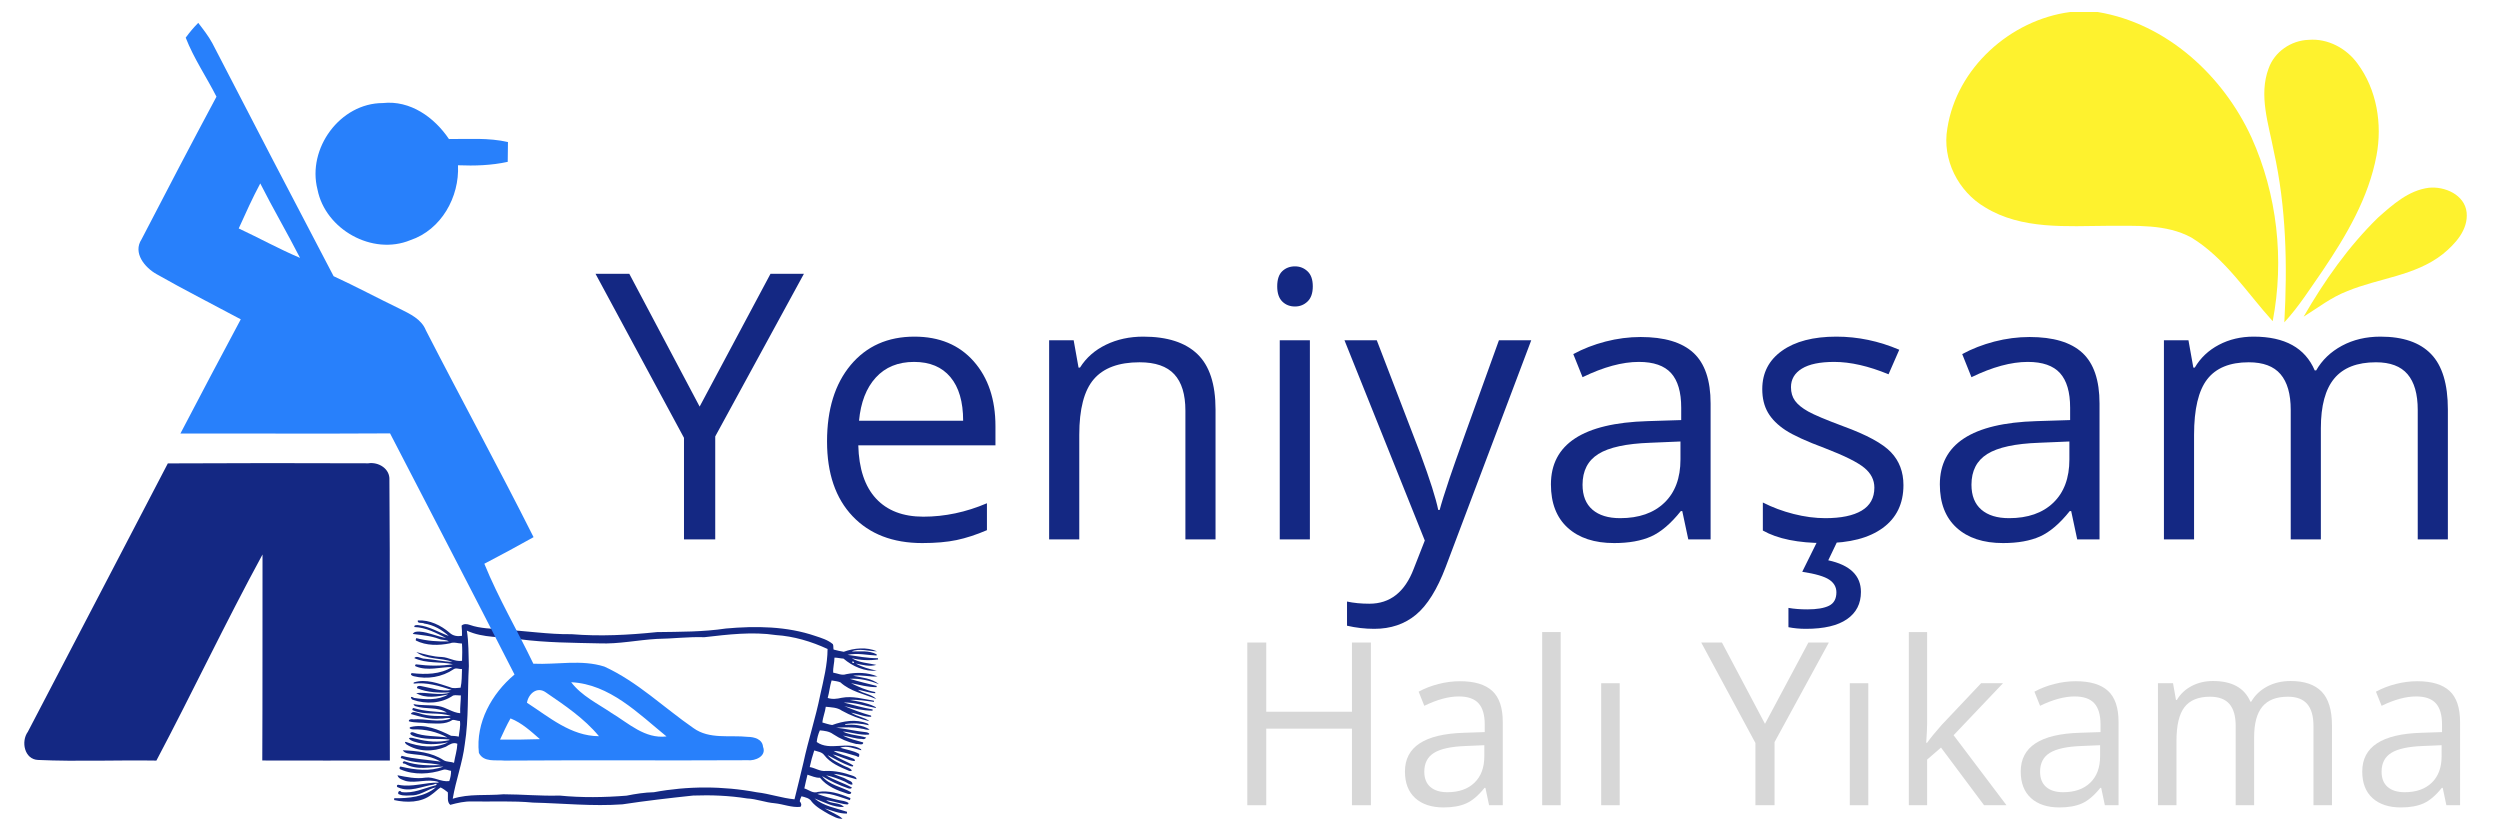 <svg xmlns="http://www.w3.org/2000/svg" xmlns:xlink="http://www.w3.org/1999/xlink" width="985" zoomAndPan="magnify" viewBox="0 0 738.75 243" height="324" preserveAspectRatio="xMidYMid meet" version="1.0"><defs><g/><clipPath id="3556cf5905"><path d="M 116.438 183.145 L 259.637 183.145 L 259.637 242 L 116.438 242 Z M 116.438 183.145 " clip-rule="nonzero"/></clipPath><clipPath id="0e58a555c0"><path d="M 40.57 6.223 L 226 6.223 L 226 224.898 L 40.57 224.898 Z M 40.57 6.223 " clip-rule="nonzero"/></clipPath><clipPath id="2b408ed55f"><path d="M 150.859 212.281 C 149.699 214.301 148.75 216.449 147.762 218.559 C 151.699 218.586 155.629 218.559 159.547 218.418 C 156.879 216.09 154.207 213.609 150.859 212.289 M 155.707 207.652 C 162.277 211.898 168.715 217.52 176.992 217.547 C 172.641 212.281 166.863 208.41 161.285 204.594 C 158.695 202.742 156.148 205.023 155.719 207.652 M 168.785 201.594 C 171.871 205.652 176.582 207.883 180.699 210.68 C 185.77 213.738 190.547 218.379 196.953 217.617 C 188.637 210.84 180.148 202.152 168.785 201.594 M 70.535 67.5 C 76.594 70.336 82.484 73.586 88.66 76.207 C 84.871 68.797 80.664 61.629 76.906 54.203 C 74.594 58.543 72.566 63.02 70.547 67.5 M 54.871 11.137 C 55.992 9.59 57.23 8.117 58.582 6.758 C 60.07 8.699 61.602 10.637 62.758 12.789 C 74.625 35.781 86.57 58.711 98.578 81.613 C 105.184 84.652 111.594 88.094 118.141 91.25 C 121.141 92.762 124.52 94.27 125.848 97.609 C 136.336 118.043 147.352 138.203 157.668 158.727 C 152.84 161.418 148.02 164.055 143.121 166.586 C 147.262 176.75 152.859 186.25 157.605 196.125 C 164.574 196.457 171.824 194.816 178.59 196.977 C 188.367 201.445 196.164 209.109 204.93 215.16 C 209.629 218.547 215.629 217.168 220.996 217.746 C 222.875 217.758 225.285 218.418 225.473 220.668 C 226.586 223.477 223.145 224.887 220.957 224.645 C 196.984 224.777 173.031 224.586 149.07 224.754 C 146.492 224.496 142.941 225.355 141.512 222.484 C 140.523 213.539 145.32 204.941 152.039 199.324 C 139.922 175.504 127.527 151.82 115.262 128.066 C 94.609 128.199 73.965 128.066 53.312 128.109 C 59.199 116.82 65.148 105.574 71.148 94.359 C 62.848 89.91 54.434 85.652 46.246 80.996 C 42.797 79.066 39.207 74.738 41.805 70.758 C 49.105 56.652 56.473 42.566 63.969 28.57 C 61.012 22.742 57.262 17.266 54.883 11.148 " clip-rule="nonzero"/></clipPath><clipPath id="ac47494917"><path d="M 93.23 30.324 L 150.352 30.324 L 150.352 73 L 93.23 73 Z M 93.23 30.324 " clip-rule="nonzero"/></clipPath><clipPath id="78260b6deb"><path d="M 93.82 56.004 C 90.699 43.867 100.496 30.453 113.133 30.453 C 121.219 29.562 128.355 34.668 132.664 41.086 C 138.484 41.117 144.383 40.656 150.102 41.977 C 150.102 43.918 150.07 45.867 150.031 47.824 C 145.203 48.887 140.254 49.035 135.336 48.836 C 135.805 58.211 130.398 67.91 121.25 70.969 C 110.035 75.598 96.137 67.797 93.82 56.004 " clip-rule="nonzero"/></clipPath><clipPath id="6bb809ff2b"><path d="M 7 136.535 L 115.543 136.535 L 115.543 224.898 L 7 224.898 Z M 7 136.535 " clip-rule="nonzero"/></clipPath><clipPath id="d25df5bfca"><path d="M 49.605 136.934 C 69.348 136.824 89.09 136.836 108.824 136.906 C 111.844 136.434 115.273 138.504 115.07 141.832 C 115.312 169.465 115.043 197.094 115.203 224.734 C 102.637 224.766 90.07 224.746 77.504 224.727 C 77.605 204.434 77.535 184.141 77.574 163.855 C 66.656 183.918 56.883 204.562 46.215 224.754 C 34.559 224.566 22.883 225.086 11.246 224.566 C 7.199 224.406 6.148 219.098 8.227 216.25 C 21.984 189.797 35.859 163.387 49.594 136.934 " clip-rule="nonzero"/></clipPath><clipPath id="d4140d5fe2"><path d="M 575 3.324 L 673.414 3.324 L 673.414 95 L 575 95 Z M 575 3.324 " clip-rule="nonzero"/></clipPath><clipPath id="cd5f0e82fa"><path d="M 611.711 3.555 L 619.918 3.555 C 640.211 6.945 656.895 22.281 665.312 40.613 C 672.922 57.469 675.07 76.781 671.582 94.914 C 663.883 86.41 657.516 76.281 647.539 70.184 C 640.043 66.125 631.152 66.785 622.906 66.727 C 610.723 66.797 597.445 67.926 586.598 61.266 C 578.633 56.598 573.832 47.113 575.441 37.934 C 578.191 20.102 594.059 5.887 611.711 3.555 " clip-rule="nonzero"/></clipPath><clipPath id="9de90fcd01"><path d="M 669.047 11.668 L 703 11.668 L 703 95.484 L 669.047 95.484 Z M 669.047 11.668 " clip-rule="nonzero"/></clipPath><clipPath id="4077223890"><path d="M 670.383 20.211 C 672.102 15.293 677.047 11.934 682.207 11.773 C 687.836 11.305 693.344 14.254 696.613 18.742 C 702.359 26.449 704.02 36.656 702.25 45.992 C 699.922 58.438 693.363 69.562 686.367 79.941 C 682.727 85.141 679.348 90.578 675.02 95.246 C 675.961 78.34 675.59 61.258 671.902 44.672 C 670.391 36.684 667.383 28.207 670.383 20.199 " clip-rule="nonzero"/></clipPath><clipPath id="7b8b279bab"><path d="M 680.566 55.363 L 729 55.363 L 729 93.895 L 680.566 93.895 Z M 680.566 55.363 " clip-rule="nonzero"/></clipPath><clipPath id="302a76642b"><path d="M 702.691 64.324 C 707.02 60.477 711.727 56.25 717.695 55.488 C 722.402 54.988 728.332 57.539 728.891 62.785 C 729.402 67.934 725.492 72.133 721.785 75.141 C 713.645 81.531 702.891 82.18 693.602 86.039 C 688.914 87.828 684.945 90.957 680.727 93.574 C 686.816 83.02 693.941 72.871 702.691 64.324 " clip-rule="nonzero"/></clipPath></defs><g clip-path="url(#3556cf5905)"><path fill="#142883" d="M 123.469 183.336 C 126.973 183.156 130.289 184.766 132.891 187.004 C 133.879 187.93 135.215 188.113 136.523 187.883 C 136.555 186.871 136.484 185.871 136.402 184.871 C 137.027 184.25 138.047 184.375 138.816 184.656 C 141.945 185.777 145.285 185.703 148.547 186.082 C 155.34 186.363 162.09 187.504 168.898 187.402 C 177.312 188.102 185.789 187.645 194.168 186.785 C 200.961 186.688 207.781 186.738 214.516 185.723 C 223.34 184.934 232.496 185.031 240.957 187.938 C 242.75 188.535 244.645 189.086 246.105 190.34 C 246.352 190.824 246.172 191.426 246.332 191.949 C 247.32 192.172 248.312 192.465 249.324 192.602 C 252.426 191.48 256.09 191.133 259.164 192.465 C 256.77 192.453 253.77 191.477 251.684 192.516 C 254.129 192.523 256.793 192.156 259.051 193.352 C 259.047 193.441 259.043 193.613 259.043 193.703 C 256.188 193.594 253.305 192.875 250.465 193.512 C 253.441 193.93 256.402 194.52 259.422 194.5 C 259.438 194.594 259.465 194.777 259.48 194.871 C 256.871 195.234 254.242 195.113 251.684 194.5 C 253.895 195.84 256.543 195.93 258.961 196.477 C 256.918 197.086 254.887 196.457 252.887 196.078 C 254.805 197.145 256.965 197.738 259.102 198.18 C 255.523 198.504 251.941 196.918 249.258 194.621 C 248.359 194.578 247.484 194.324 246.586 194.328 C 246.582 195.82 246.105 197.273 246.211 198.77 C 247.484 198.961 248.746 199.691 250.059 199.215 C 253.129 198.613 256.375 198.676 259.293 199.887 C 257.117 200.086 254.461 199.324 252.09 199.68 C 254.68 200.234 257.641 200.438 259.738 202.188 C 257.027 201.09 253.848 200.395 251.125 200.598 C 253.742 201.387 256.398 202.031 259.051 202.691 C 259.047 202.781 259.035 202.961 259.031 203.055 C 256.465 203.074 253.965 202.379 251.469 201.871 C 253.742 203.004 256.102 204.031 258.613 204.496 C 258.621 204.582 258.645 204.758 258.656 204.844 C 256.883 204.793 255.227 204.086 253.488 203.832 C 255.117 205.051 257.574 205.062 258.934 206.566 C 255.336 205.078 251.289 204.324 248.332 201.625 C 247.512 201.297 246.605 201.223 245.738 201.074 C 245.203 202.754 245.07 204.547 244.586 206.246 C 245.934 206.699 247.359 206.512 248.715 206.199 C 251.922 205.586 255.086 206.555 258.23 207.059 C 258.242 207.145 258.266 207.316 258.277 207.402 C 255.887 207.113 253.504 206.676 251.086 206.828 C 253.547 207.25 256.055 207.645 258.336 208.723 C 258.508 208.855 258.891 208.926 258.844 209.215 C 255.68 208.633 252.582 207.512 249.324 207.598 C 252.141 208.328 254.984 209.137 257.867 209.645 C 257.859 209.734 257.844 209.914 257.836 210.008 C 254.996 210 252.219 209.348 249.488 208.637 C 252.051 209.75 254.715 210.691 257.402 211.465 C 257.414 211.555 257.438 211.723 257.445 211.812 C 255.383 211.871 253.492 210.945 251.516 210.578 C 253.156 211.734 255.426 211.906 256.949 213.129 C 254.09 212.473 251.305 211.426 248.746 209.992 C 247.383 209.016 245.617 209.031 244.016 208.848 C 243.832 210.434 243.145 211.91 243.016 213.5 C 243.969 213.754 244.926 214.109 245.914 214.246 C 249.18 213.039 252.926 212.422 256.258 213.777 C 256.512 213.844 256.629 214.102 256.762 214.309 C 254.461 213.773 252.074 213.582 249.738 213.988 L 249.734 214.18 C 252.191 214.047 254.82 214.176 256.953 215.547 C 256.18 215.891 255.344 215.332 254.562 215.316 C 252.113 214.773 249.574 214.945 247.09 215.012 C 250.074 215.395 253.027 216.066 256.031 216.383 C 256.391 216.414 257.371 216.898 256.582 217.094 C 254.039 217.258 251.57 216.383 249.059 216.168 C 251.148 217.254 253.707 217.223 255.957 217.953 C 255.664 218.391 255.242 218.52 254.684 218.348 C 252.777 218.344 250.977 217.629 249.109 217.363 C 250.965 218.363 253.062 218.793 255.074 219.383 C 255.215 220.402 253.531 219.758 253.012 219.848 C 250.586 219.312 248.246 218.309 246.172 216.934 C 245.055 216.105 243.609 215.938 242.266 215.824 C 241.785 216.914 241.461 218.074 241.34 219.262 C 245.242 222.074 250.488 218.812 254.445 221.402 C 254.461 221.48 254.5 221.629 254.516 221.707 C 252.492 221.25 250.328 220.18 248.266 220.953 C 250.133 221.566 252.172 221.773 253.891 222.793 C 253.898 223.266 254.074 224.09 253.027 223.398 C 250.82 222.824 248.664 221.941 246.344 221.898 C 247.988 222.934 250.121 223.285 251.93 224.082 C 252.359 224.16 253.137 224.848 252.285 224.875 C 250.152 224.59 248.23 223.398 246.129 222.941 C 247.969 224.285 250.191 224.949 252.105 226.168 C 252.203 226.707 251.551 226.426 251.254 226.383 C 248.906 225.543 246.734 224.285 244.531 223.137 C 245.773 224.586 247.57 225.332 249.215 226.215 C 250.055 226.68 251.188 226.832 251.738 227.699 C 251.461 227.852 251.141 227.922 250.848 227.777 C 248.191 226.648 245.363 225.492 243.547 223.133 C 242.879 222.203 241.633 222.09 240.609 221.758 C 240.078 223.363 239.621 225.004 239.273 226.664 C 240.906 226.93 242.352 228.023 244.051 227.812 C 246.793 227.719 249.527 228.348 252.094 229.277 C 252.504 229.465 253.16 229.703 253.086 230.281 C 250.863 229.68 248.672 228.863 246.359 228.672 C 247.52 229.359 248.949 229.559 250.129 230.266 C 250.723 230.668 252.086 230.863 251.875 231.848 C 251.02 231.957 250.367 231.281 249.637 230.961 C 247.855 230.188 246.023 229.48 244.113 229.098 C 246.484 230.586 249.262 231.34 251.715 232.695 C 251.641 233.18 250.988 233.062 250.648 232.949 C 247.953 232.016 245.344 230.824 242.91 229.336 C 245.012 232.02 248.676 232.5 251.516 234.098 C 251.609 234.73 250.852 234.703 250.441 234.551 C 247.438 233.594 244.32 232.379 242.309 229.828 C 241.004 229.895 239.828 229.285 238.613 228.922 C 238.316 230.277 237.93 231.609 237.68 232.977 C 239.016 233.379 240.25 234.574 241.715 234.012 C 244.922 233.488 248.125 234.508 251.051 235.73 C 251.484 235.793 251.254 236.211 251.094 236.445 C 247.992 235.496 244.816 233.965 241.512 234.598 C 243.543 235.359 245.652 235.941 247.777 236.406 C 248.777 236.633 249.887 236.648 250.738 237.293 C 250.766 238.004 249.855 237.586 249.387 237.602 C 247.629 237.254 245.906 236.703 244.133 236.445 C 245.637 237.645 248.129 237 249.375 238.461 C 246.305 238.629 243.461 237.02 240.684 235.926 C 243.355 238.215 247.039 238.789 250.301 239.883 C 250.297 240.016 250.285 240.277 250.281 240.41 C 248 240.469 245.852 239.531 243.715 238.875 C 245.434 239.953 247.414 240.594 248.98 241.922 C 247.508 242.086 246.238 241.184 244.961 240.609 C 243.16 239.566 241.25 238.547 239.891 236.945 C 239.289 235.852 237.953 235.598 236.84 235.301 C 236.625 235.773 236.395 236.262 236.324 236.781 C 236.723 237.258 237 237.887 236.52 238.426 C 233.922 238.691 231.477 237.613 228.926 237.359 C 226.164 237.145 223.559 236.07 220.789 235.945 C 215.508 235.105 210.156 234.887 204.816 235.086 C 197.844 235.828 190.875 236.629 183.941 237.68 C 175.129 238.316 166.324 237.375 157.52 237.168 C 151.543 236.602 145.535 236.93 139.543 236.836 C 137.324 236.75 135.164 237.262 133.051 237.832 C 131.977 236.93 132.504 235.305 132.316 234.102 C 131.641 233.582 130.961 233.066 130.199 232.688 C 129.25 233.297 128.484 234.156 127.547 234.785 C 124.469 237.223 120.113 237.242 116.465 236.418 C 116.473 236.277 116.492 236 116.5 235.863 C 120.723 235.949 125.496 235.484 128.805 232.652 C 126.492 233.176 124.57 234.809 122.156 235.023 C 120.77 235.027 119.297 235.301 117.98 234.742 C 117.262 234.711 117.824 233.066 118.668 234.055 C 122.113 234.543 125.219 232.953 128.449 232.137 C 129 232.156 129.625 231.137 128.047 231.863 C 124.645 232.344 121.035 234.238 117.66 232.68 C 117.055 232.574 117.23 231.723 117.832 231.926 C 121.797 232.695 125.613 231.195 129.559 231.262 L 129.602 231.086 C 126.41 230 123.137 231.527 119.941 230.797 C 119.031 230.441 117.723 230.184 117.457 229.086 C 120.184 229.621 122.914 230.23 125.727 229.789 C 128.168 229.438 130.305 231.152 132.758 230.809 C 133.105 229.84 133.305 228.812 133.289 227.781 C 132.523 227.711 131.746 227.188 130.969 227.473 C 126.941 228.805 122.336 229.078 118.383 227.375 C 117.832 227.297 118.078 226.277 118.609 226.57 C 122.664 227.504 127.07 228.047 131.039 226.52 C 127.266 226.613 123.094 227.738 119.652 225.68 C 118.422 225.688 119.25 224.656 119.75 225.023 C 123.117 226.207 126.723 226.219 130.246 226.086 C 126.504 225.176 122.398 225.734 118.832 224.109 C 118.102 224.086 118.574 223.613 118.688 223.336 C 122.469 224.328 126.406 224.477 130.266 225.07 C 127.832 223.672 125.051 223.102 122.281 222.891 C 121.191 222.691 119.68 222.809 119.023 221.707 C 123.102 221.875 127.547 222.285 131.074 224.637 C 132.004 225.207 133.164 225.008 134.16 225.426 C 134.461 223.539 135.078 221.695 135.148 219.777 C 133.891 219.227 132.766 220.051 131.73 220.668 C 128.016 222.238 123.48 222.191 120.062 219.934 C 119.887 219.746 119.418 219.344 119.871 219.215 C 123.812 220.676 128.629 221.316 132.438 219.355 C 129.102 220.043 125.562 220.223 122.289 219.125 C 121.742 218.906 121.105 218.695 120.82 218.141 C 121.531 217.746 122.328 218.246 123.043 218.332 C 126.199 219.172 129.551 219.449 132.758 218.715 L 132.805 218.539 C 129.664 218.176 126.445 218.637 123.355 217.836 C 122.621 217.648 121.789 217.504 121.273 216.895 C 121.113 216.391 121.809 216.258 122.156 216.426 C 125.352 217.766 128.852 217.402 132.203 217.938 C 129.121 216.238 125.609 215.422 122.09 215.535 C 121.656 215.586 120.504 215.211 121.312 214.84 C 125.477 213.82 129.633 215.602 133.297 217.426 C 134.055 217.473 134.812 217.492 135.559 217.684 C 135.707 216.148 136.141 214.594 135.91 213.051 C 135.176 213.074 134.414 212.637 133.691 212.754 C 131.586 214.18 128.875 213.762 126.469 213.734 C 124.605 213.449 122.656 213.652 120.832 213.156 C 120.621 212.516 121.781 212.43 122.09 212.566 C 125.785 212.273 129.582 213.66 133.184 212.348 C 132.562 211.871 131.07 212.453 130.156 212.344 C 127.164 212.676 124.238 211.809 121.406 210.992 C 121.836 210.035 122.922 210.535 123.699 210.719 C 126.766 211.785 130.07 211.598 133.266 211.594 C 129.73 210.289 125.609 211.445 122.102 209.922 C 121.59 209.844 121.961 208.992 122.375 209.277 C 125.512 210.207 128.797 210.285 132.031 210.562 C 129.262 208.805 125.785 209.68 122.789 208.684 C 122.461 208.621 122.324 208.309 122.164 208.059 C 124.605 208.555 127.117 208.234 129.566 208.641 C 131.82 208.996 133.684 210.582 135.988 210.754 C 135.898 208.996 136.184 207.25 136.184 205.5 C 135.426 205.527 134.633 205.32 133.902 205.523 C 130.473 207.918 125.824 208.145 121.949 206.773 C 121.488 206.59 120.895 205.383 122.371 206.238 C 125.707 206.762 129.449 206.965 132.43 205.23 C 129.367 205.84 125.773 206.516 122.98 204.805 C 126.27 204.406 129.934 205.746 133.039 204.613 C 129.75 204.75 126.344 204.672 123.262 203.375 C 122.98 202.625 124.102 202.602 124.535 202.754 C 127.434 203.27 130.539 204.461 133.438 203.867 C 129.832 202.688 126.047 201.562 122.219 202.004 C 122.23 201.922 122.254 201.75 122.266 201.664 C 125.852 200.504 129.535 201.965 132.941 203.051 C 133.93 203.566 135.047 203.258 136.102 203.215 C 136.504 201.426 136.449 199.539 136.527 197.711 C 135.734 197.789 134.789 197.242 134.059 197.754 C 130.684 200.074 126.234 200.82 122.281 199.828 C 121.848 199.75 121.031 199.32 121.676 198.906 C 125.734 199.34 130.074 199.336 133.641 197.09 C 130.098 197.109 126.375 198.34 122.949 196.949 C 122.449 196.855 122.676 196.188 123.129 196.336 C 126.664 196.797 130.414 196.84 133.84 196.27 C 130.07 195.445 125.961 196.148 122.406 194.461 C 123.121 193.57 124.535 194.699 125.457 194.645 C 128.207 194.855 130.945 195.516 133.688 195.574 C 130.258 194.289 126.02 195.012 123.035 192.68 C 125.5 193.34 127.965 194.07 130.543 194.141 C 132.605 194.238 134.418 195.59 136.535 195.27 C 136.602 193.566 136.625 191.859 136.512 190.164 C 135.34 190.16 134.141 189.621 133.004 190.098 C 129.66 190.781 125.965 190.852 122.863 189.262 C 122.824 189.012 122.895 188.77 123.016 188.559 C 126.145 189.41 129.402 189.617 132.633 189.539 C 131.863 188.973 130.641 189.203 129.723 188.801 C 127.23 187.844 124.574 187.688 121.977 187.336 C 122.375 186.598 123.266 186.617 124 186.637 C 126.695 186.836 129.156 188.082 131.805 188.516 C 128.891 187.027 125.836 185.418 122.484 185.289 C 122.125 184.648 123.422 184.68 123.645 184.742 C 126.855 185.047 129.621 186.867 132.602 187.918 C 130.57 186.074 128.07 184.645 125.328 184.25 C 124.836 183.875 123.18 184.383 123.469 183.336 M 137.957 186.348 C 138.516 189.812 138.426 193.352 138.547 196.852 C 138.109 204.535 138.555 212.301 137.344 219.922 C 136.684 225.398 134.684 230.602 133.781 236.031 C 138.621 234.473 143.77 235.172 148.75 234.707 C 154.285 234.723 159.809 235.258 165.348 235.09 C 171.93 235.746 178.566 235.641 185.152 235.117 C 187.809 234.582 190.504 234.164 193.219 234.102 C 203.25 232.234 213.621 232.242 223.648 234.121 C 227.402 234.547 231 235.836 234.773 236.199 C 235.641 232.574 236.598 228.969 237.418 225.328 C 238.855 218.641 241.02 212.133 242.367 205.422 C 243.367 200.922 244.523 196.414 244.547 191.773 C 239.766 189.566 234.578 188.004 229.305 187.664 C 222.273 186.609 215.145 187.496 208.129 188.293 C 203.43 188.133 198.766 188.738 194.07 188.801 C 188.41 189.121 182.812 190.352 177.125 190.117 C 169.238 189.941 161.328 189.918 153.496 188.887 C 148.32 188.082 142.801 188.625 137.957 186.348 M 251.812 195.543 C 251.66 195.863 252.371 196.094 252.406 195.73 C 252.32 195.52 252 195.379 251.812 195.543 Z M 251.812 195.543 " fill-opacity="1" fill-rule="nonzero"/></g><g clip-path="url(#0e58a555c0)"><g clip-path="url(#2b408ed55f)"><path fill="#2880fb" d="M 2.191 1.762 L 230.684 1.762 L 230.684 230.254 L 2.191 230.254 Z M 2.191 1.762 " fill-opacity="1" fill-rule="nonzero"/></g></g><g clip-path="url(#ac47494917)"><g clip-path="url(#78260b6deb)"><path fill="#2880fb" d="M 2.191 1.762 L 230.684 1.762 L 230.684 230.254 L 2.191 230.254 Z M 2.191 1.762 " fill-opacity="1" fill-rule="nonzero"/></g></g><g clip-path="url(#6bb809ff2b)"><g clip-path="url(#d25df5bfca)"><path fill="#142883" d="M 2.191 1.762 L 230.684 1.762 L 230.684 230.254 L 2.191 230.254 Z M 2.191 1.762 " fill-opacity="1" fill-rule="nonzero"/></g></g><g clip-path="url(#d4140d5fe2)"><g clip-path="url(#cd5f0e82fa)"><path fill="#fef22e" d="M 570.137 -1.441 L 733.793 -1.441 L 733.793 100.25 L 570.137 100.25 Z M 570.137 -1.441 " fill-opacity="1" fill-rule="nonzero"/></g></g><g clip-path="url(#9de90fcd01)"><g clip-path="url(#4077223890)"><path fill="#fef22e" d="M 570.137 -1.441 L 733.793 -1.441 L 733.793 100.25 L 570.137 100.25 Z M 570.137 -1.441 " fill-opacity="1" fill-rule="nonzero"/></g></g><g clip-path="url(#7b8b279bab)"><g clip-path="url(#302a76642b)"><path fill="#fef22e" d="M 570.137 -1.441 L 733.793 -1.441 L 733.793 100.25 L 570.137 100.25 Z M 570.137 -1.441 " fill-opacity="1" fill-rule="nonzero"/></g></g><g fill="#142883" fill-opacity="1"><g transform="translate(175.977, 159.398)"><g><path d="M 30.766 -39.25 L 51.703 -78.484 L 61.578 -78.484 L 35.375 -30.438 L 35.375 0 L 26.141 0 L 26.141 -30.016 L 0 -78.484 L 9.984 -78.484 Z M 30.766 -39.25 "/></g></g></g><g fill="#142883" fill-opacity="1"><g transform="translate(238.218, 159.398)"><g><path d="M 34.312 1.078 C 25.613 1.078 18.75 -1.566 13.719 -6.859 C 8.688 -12.16 6.172 -19.52 6.172 -28.938 C 6.172 -38.426 8.504 -45.961 13.172 -51.547 C 17.848 -57.129 24.125 -59.922 32 -59.922 C 39.375 -59.922 45.207 -57.492 49.5 -52.641 C 53.789 -47.785 55.938 -41.391 55.938 -33.453 L 55.938 -27.812 L 15.406 -27.812 C 15.582 -20.906 17.328 -15.66 20.641 -12.078 C 23.953 -8.504 28.613 -6.719 34.625 -6.719 C 40.957 -6.719 47.223 -8.039 53.422 -10.688 L 53.422 -2.734 C 50.266 -1.379 47.281 -0.406 44.469 0.188 C 41.664 0.781 38.281 1.078 34.312 1.078 Z M 31.891 -52.453 C 27.16 -52.453 23.391 -50.91 20.578 -47.828 C 17.773 -44.754 16.125 -40.5 15.625 -35.062 L 46.391 -35.062 C 46.391 -40.676 45.133 -44.977 42.625 -47.969 C 40.125 -50.957 36.547 -52.453 31.891 -52.453 Z M 31.891 -52.453 "/></g></g></g><g fill="#142883" fill-opacity="1"><g transform="translate(300.566, 159.398)"><g><path d="M 49.719 0 L 49.719 -38.062 C 49.719 -42.863 48.625 -46.441 46.438 -48.797 C 44.258 -51.16 40.844 -52.344 36.188 -52.344 C 30.031 -52.344 25.52 -50.676 22.656 -47.344 C 19.789 -44.02 18.359 -38.531 18.359 -30.875 L 18.359 0 L 9.453 0 L 9.453 -58.844 L 16.703 -58.844 L 18.141 -50.781 L 18.578 -50.781 C 20.398 -53.688 22.957 -55.938 26.25 -57.531 C 29.539 -59.125 33.211 -59.922 37.266 -59.922 C 44.348 -59.922 49.676 -58.207 53.25 -54.781 C 56.832 -51.363 58.625 -45.898 58.625 -38.391 L 58.625 0 Z M 49.719 0 "/></g></g></g><g fill="#142883" fill-opacity="1"><g transform="translate(368.713, 159.398)"><g><path d="M 18.359 0 L 9.453 0 L 9.453 -58.844 L 18.359 -58.844 Z M 8.703 -74.781 C 8.703 -76.82 9.203 -78.316 10.203 -79.266 C 11.203 -80.211 12.453 -80.688 13.953 -80.688 C 15.391 -80.688 16.625 -80.203 17.656 -79.234 C 18.695 -78.273 19.219 -76.789 19.219 -74.781 C 19.219 -72.781 18.695 -71.285 17.656 -70.297 C 16.625 -69.316 15.391 -68.828 13.953 -68.828 C 12.453 -68.828 11.203 -69.316 10.203 -70.297 C 9.203 -71.285 8.703 -72.781 8.703 -74.781 Z M 8.703 -74.781 "/></g></g></g><g fill="#142883" fill-opacity="1"><g transform="translate(397.184, 159.398)"><g><path d="M 0.109 -58.844 L 9.656 -58.844 L 22.547 -25.281 C 25.379 -17.625 27.133 -12.098 27.812 -8.703 L 28.234 -8.703 C 28.703 -10.523 29.676 -13.645 31.156 -18.062 C 32.645 -22.488 37.508 -36.082 45.75 -58.844 L 55.297 -58.844 L 30.016 8.156 C 27.504 14.781 24.578 19.477 21.234 22.25 C 17.891 25.031 13.781 26.422 8.906 26.422 C 6.188 26.422 3.504 26.113 0.859 25.5 L 0.859 18.359 C 2.828 18.785 5.031 19 7.469 19 C 13.582 19 17.945 15.566 20.562 8.703 L 23.844 0.328 Z M 0.109 -58.844 "/></g></g></g><g fill="#142883" fill-opacity="1"><g transform="translate(453.25, 159.398)"><g><path d="M 45.641 0 L 43.859 -8.375 L 43.438 -8.375 C 40.5 -4.688 37.57 -2.188 34.656 -0.875 C 31.738 0.426 28.098 1.078 23.734 1.078 C 17.898 1.078 13.328 -0.426 10.016 -3.438 C 6.703 -6.445 5.047 -10.723 5.047 -16.266 C 5.047 -28.148 14.551 -34.379 33.562 -34.953 L 43.547 -35.266 L 43.547 -38.922 C 43.547 -43.535 42.551 -46.941 40.562 -49.141 C 38.57 -51.348 35.395 -52.453 31.031 -52.453 C 26.125 -52.453 20.578 -50.945 14.391 -47.938 L 11.656 -54.766 C 14.551 -56.336 17.723 -57.57 21.172 -58.469 C 24.629 -59.363 28.094 -59.812 31.562 -59.812 C 38.582 -59.812 43.781 -58.254 47.156 -55.141 C 50.539 -52.023 52.234 -47.031 52.234 -40.156 L 52.234 0 Z M 25.5 -6.281 C 31.051 -6.281 35.41 -7.801 38.578 -10.844 C 41.742 -13.883 43.328 -18.145 43.328 -23.625 L 43.328 -28.938 L 34.406 -28.562 C 27.32 -28.312 22.211 -27.207 19.078 -25.25 C 15.953 -23.301 14.391 -20.27 14.391 -16.156 C 14.391 -12.938 15.363 -10.484 17.312 -8.797 C 19.258 -7.117 21.988 -6.281 25.5 -6.281 Z M 25.5 -6.281 "/></g></g></g><g fill="#142883" fill-opacity="1"><g transform="translate(515.062, 159.398)"><g><path d="M 47.406 -16.047 C 47.406 -10.578 45.363 -6.352 41.281 -3.375 C 37.207 -0.406 31.484 1.078 24.109 1.078 C 16.305 1.078 10.223 -0.156 5.859 -2.625 L 5.859 -10.906 C 8.68 -9.469 11.711 -8.336 14.953 -7.516 C 18.191 -6.691 21.316 -6.281 24.328 -6.281 C 28.973 -6.281 32.547 -7.02 35.047 -8.5 C 37.555 -9.988 38.812 -12.254 38.812 -15.297 C 38.812 -17.586 37.816 -19.547 35.828 -21.172 C 33.848 -22.805 29.977 -24.734 24.219 -26.953 C 18.738 -28.992 14.844 -30.773 12.531 -32.297 C 10.227 -33.816 8.508 -35.539 7.375 -37.469 C 6.25 -39.406 5.688 -41.719 5.688 -44.406 C 5.688 -49.195 7.633 -52.977 11.531 -55.75 C 15.438 -58.531 20.789 -59.922 27.594 -59.922 C 33.926 -59.922 40.117 -58.629 46.172 -56.047 L 43 -48.797 C 37.094 -51.234 31.742 -52.453 26.953 -52.453 C 22.723 -52.453 19.535 -51.789 17.391 -50.469 C 15.242 -49.145 14.172 -47.316 14.172 -44.984 C 14.172 -43.41 14.57 -42.066 15.375 -40.953 C 16.188 -39.848 17.484 -38.797 19.266 -37.797 C 21.055 -36.797 24.492 -35.348 29.578 -33.453 C 36.555 -30.91 41.27 -28.348 43.719 -25.766 C 46.176 -23.191 47.406 -19.953 47.406 -16.047 Z M 34.844 15.516 C 34.844 18.984 33.473 21.664 30.734 23.562 C 27.992 25.469 23.941 26.422 18.578 26.422 C 16.754 26.422 15.035 26.258 13.422 25.938 L 13.422 20.234 C 15.035 20.523 16.895 20.672 19 20.672 C 21.832 20.672 23.973 20.312 25.422 19.594 C 26.867 18.875 27.594 17.551 27.594 15.625 C 27.594 14.082 26.883 12.836 25.469 11.891 C 24.062 10.941 21.406 10.164 17.5 9.562 L 22.234 0 L 28.141 0 L 25.188 6.172 C 31.625 7.566 34.844 10.68 34.844 15.516 Z M 34.844 15.516 "/></g></g></g><g fill="#142883" fill-opacity="1"><g transform="translate(568.176, 159.398)"><g><path d="M 45.641 0 L 43.859 -8.375 L 43.438 -8.375 C 40.5 -4.688 37.57 -2.188 34.656 -0.875 C 31.738 0.426 28.098 1.078 23.734 1.078 C 17.898 1.078 13.328 -0.426 10.016 -3.438 C 6.703 -6.445 5.047 -10.723 5.047 -16.266 C 5.047 -28.148 14.551 -34.379 33.562 -34.953 L 43.547 -35.266 L 43.547 -38.922 C 43.547 -43.535 42.551 -46.941 40.562 -49.141 C 38.57 -51.348 35.395 -52.453 31.031 -52.453 C 26.125 -52.453 20.578 -50.945 14.391 -47.938 L 11.656 -54.766 C 14.551 -56.336 17.723 -57.57 21.172 -58.469 C 24.629 -59.363 28.094 -59.812 31.562 -59.812 C 38.582 -59.812 43.781 -58.254 47.156 -55.141 C 50.539 -52.023 52.234 -47.031 52.234 -40.156 L 52.234 0 Z M 25.5 -6.281 C 31.051 -6.281 35.41 -7.801 38.578 -10.844 C 41.742 -13.883 43.328 -18.145 43.328 -23.625 L 43.328 -28.938 L 34.406 -28.562 C 27.32 -28.312 22.211 -27.207 19.078 -25.25 C 15.953 -23.301 14.391 -20.27 14.391 -16.156 C 14.391 -12.938 15.363 -10.484 17.312 -8.797 C 19.258 -7.117 21.988 -6.281 25.5 -6.281 Z M 25.5 -6.281 "/></g></g></g><g fill="#142883" fill-opacity="1"><g transform="translate(629.987, 159.398)"><g><path d="M 84.453 0 L 84.453 -38.281 C 84.453 -42.969 83.445 -46.484 81.438 -48.828 C 79.438 -51.172 76.328 -52.344 72.109 -52.344 C 66.555 -52.344 62.453 -50.75 59.797 -47.562 C 57.148 -44.383 55.828 -39.484 55.828 -32.859 L 55.828 0 L 46.922 0 L 46.922 -38.281 C 46.922 -42.969 45.914 -46.484 43.906 -48.828 C 41.906 -51.172 38.773 -52.344 34.516 -52.344 C 28.93 -52.344 24.844 -50.672 22.25 -47.328 C 19.656 -43.984 18.359 -38.5 18.359 -30.875 L 18.359 0 L 9.453 0 L 9.453 -58.844 L 16.703 -58.844 L 18.141 -50.781 L 18.578 -50.781 C 20.254 -53.645 22.625 -55.883 25.688 -57.5 C 28.75 -59.113 32.176 -59.922 35.969 -59.922 C 45.164 -59.922 51.18 -56.594 54.016 -49.938 L 54.438 -49.938 C 56.195 -53.008 58.738 -55.441 62.062 -57.234 C 65.395 -59.023 69.188 -59.922 73.438 -59.922 C 80.102 -59.922 85.086 -58.207 88.391 -54.781 C 91.703 -51.363 93.359 -45.898 93.359 -38.391 L 93.359 0 Z M 84.453 0 "/></g></g></g><g fill="#d7d7d7" fill-opacity="1"><g transform="translate(361.972, 237.942)"><g><path d="M 43.125 0 L 37.531 0 L 37.531 -22.625 L 12.203 -22.625 L 12.203 0 L 6.609 0 L 6.609 -48.078 L 12.203 -48.078 L 12.203 -27.625 L 37.531 -27.625 L 37.531 -48.078 L 43.125 -48.078 Z M 43.125 0 "/></g></g></g><g fill="#d7d7d7" fill-opacity="1"><g transform="translate(412.068, 237.942)"><g><path d="M 27.953 0 L 26.875 -5.125 L 26.609 -5.125 C 24.805 -2.875 23.008 -1.348 21.219 -0.547 C 19.438 0.254 17.207 0.656 14.531 0.656 C 10.957 0.656 8.156 -0.266 6.125 -2.109 C 4.102 -3.953 3.094 -6.57 3.094 -9.969 C 3.094 -17.25 8.914 -21.062 20.562 -21.406 L 26.672 -21.609 L 26.672 -23.844 C 26.672 -26.676 26.062 -28.766 24.844 -30.109 C 23.625 -31.461 21.68 -32.141 19.016 -32.141 C 16.004 -32.141 12.602 -31.219 8.812 -29.375 L 7.141 -33.547 C 8.91 -34.516 10.852 -35.27 12.969 -35.812 C 15.094 -36.363 17.219 -36.641 19.344 -36.641 C 23.633 -36.641 26.816 -35.688 28.891 -33.781 C 30.961 -31.875 32 -28.816 32 -24.609 L 32 0 Z M 15.625 -3.844 C 19.02 -3.844 21.688 -4.773 23.625 -6.641 C 25.57 -8.504 26.547 -11.113 26.547 -14.469 L 26.547 -17.734 L 21.078 -17.5 C 16.742 -17.344 13.613 -16.664 11.688 -15.469 C 9.77 -14.281 8.812 -12.426 8.812 -9.906 C 8.812 -7.926 9.41 -6.422 10.609 -5.391 C 11.805 -4.359 13.477 -3.844 15.625 -3.844 Z M 15.625 -3.844 "/></g></g></g><g fill="#d7d7d7" fill-opacity="1"><g transform="translate(449.93, 237.942)"><g><path d="M 11.25 0 L 5.781 0 L 5.781 -51.172 L 11.25 -51.172 Z M 11.25 0 "/></g></g></g><g fill="#d7d7d7" fill-opacity="1"><g transform="translate(467.37, 237.942)"><g><path d="M 11.25 0 L 5.781 0 L 5.781 -36.047 L 11.25 -36.047 Z M 11.25 0 "/></g></g></g><g fill="#d7d7d7" fill-opacity="1"><g transform="translate(484.81, 237.942)"><g/></g></g><g fill="#d7d7d7" fill-opacity="1"><g transform="translate(502.709, 237.942)"><g><path d="M 18.844 -24.047 L 31.672 -48.078 L 37.719 -48.078 L 21.672 -18.656 L 21.672 0 L 16.016 0 L 16.016 -18.391 L 0 -48.078 L 6.125 -48.078 Z M 18.844 -24.047 "/></g></g></g><g fill="#d7d7d7" fill-opacity="1"><g transform="translate(540.835, 237.942)"><g><path d="M 11.25 0 L 5.781 0 L 5.781 -36.047 L 11.25 -36.047 Z M 11.25 0 "/></g></g></g><g fill="#d7d7d7" fill-opacity="1"><g transform="translate(558.274, 237.942)"><g><path d="M 11.188 -18.453 C 12.125 -19.785 13.555 -21.539 15.484 -23.719 L 27.141 -36.047 L 33.609 -36.047 L 19.016 -20.688 L 34.641 0 L 28.016 0 L 15.297 -17.031 L 11.188 -13.484 L 11.188 0 L 5.781 0 L 5.781 -51.172 L 11.188 -51.172 L 11.188 -24.047 C 11.188 -22.836 11.098 -20.973 10.922 -18.453 Z M 11.188 -18.453 "/></g></g></g><g fill="#d7d7d7" fill-opacity="1"><g transform="translate(594.032, 237.942)"><g><path d="M 27.953 0 L 26.875 -5.125 L 26.609 -5.125 C 24.805 -2.875 23.008 -1.348 21.219 -0.547 C 19.438 0.254 17.207 0.656 14.531 0.656 C 10.957 0.656 8.156 -0.266 6.125 -2.109 C 4.102 -3.953 3.094 -6.57 3.094 -9.969 C 3.094 -17.25 8.914 -21.062 20.562 -21.406 L 26.672 -21.609 L 26.672 -23.844 C 26.672 -26.676 26.062 -28.766 24.844 -30.109 C 23.625 -31.461 21.68 -32.141 19.016 -32.141 C 16.004 -32.141 12.602 -31.219 8.812 -29.375 L 7.141 -33.547 C 8.91 -34.516 10.852 -35.27 12.969 -35.812 C 15.094 -36.363 17.219 -36.641 19.344 -36.641 C 23.633 -36.641 26.816 -35.688 28.891 -33.781 C 30.961 -31.875 32 -28.816 32 -24.609 L 32 0 Z M 15.625 -3.844 C 19.02 -3.844 21.688 -4.773 23.625 -6.641 C 25.57 -8.504 26.547 -11.113 26.547 -14.469 L 26.547 -17.734 L 21.078 -17.5 C 16.742 -17.344 13.613 -16.664 11.688 -15.469 C 9.77 -14.281 8.812 -12.426 8.812 -9.906 C 8.812 -7.926 9.41 -6.422 10.609 -5.391 C 11.805 -4.359 13.477 -3.844 15.625 -3.844 Z M 15.625 -3.844 "/></g></g></g><g fill="#d7d7d7" fill-opacity="1"><g transform="translate(631.894, 237.942)"><g><path d="M 51.734 0 L 51.734 -23.453 C 51.734 -26.328 51.117 -28.477 49.891 -29.906 C 48.66 -31.344 46.754 -32.062 44.172 -32.062 C 40.773 -32.062 38.266 -31.086 36.641 -29.141 C 35.016 -27.191 34.203 -24.188 34.203 -20.125 L 34.203 0 L 28.75 0 L 28.75 -23.453 C 28.75 -26.328 28.133 -28.477 26.906 -29.906 C 25.676 -31.344 23.758 -32.062 21.156 -32.062 C 17.727 -32.062 15.219 -31.035 13.625 -28.984 C 12.039 -26.941 11.25 -23.582 11.25 -18.906 L 11.25 0 L 5.781 0 L 5.781 -36.047 L 10.234 -36.047 L 11.109 -31.109 L 11.375 -31.109 C 12.406 -32.867 13.859 -34.238 15.734 -35.219 C 17.609 -36.207 19.707 -36.703 22.031 -36.703 C 27.664 -36.703 31.352 -34.664 33.094 -30.594 L 33.344 -30.594 C 34.426 -32.477 35.984 -33.969 38.016 -35.062 C 40.055 -36.156 42.383 -36.703 45 -36.703 C 49.07 -36.703 52.125 -35.656 54.156 -33.562 C 56.188 -31.469 57.203 -28.117 57.203 -23.516 L 57.203 0 Z M 51.734 0 "/></g></g></g><g fill="#d7d7d7" fill-opacity="1"><g transform="translate(694.948, 237.942)"><g><path d="M 27.953 0 L 26.875 -5.125 L 26.609 -5.125 C 24.805 -2.875 23.008 -1.348 21.219 -0.547 C 19.438 0.254 17.207 0.656 14.531 0.656 C 10.957 0.656 8.156 -0.266 6.125 -2.109 C 4.102 -3.953 3.094 -6.57 3.094 -9.969 C 3.094 -17.25 8.914 -21.062 20.562 -21.406 L 26.672 -21.609 L 26.672 -23.844 C 26.672 -26.676 26.062 -28.766 24.844 -30.109 C 23.625 -31.461 21.68 -32.141 19.016 -32.141 C 16.004 -32.141 12.602 -31.219 8.812 -29.375 L 7.141 -33.547 C 8.91 -34.516 10.852 -35.27 12.969 -35.812 C 15.094 -36.363 17.219 -36.641 19.344 -36.641 C 23.633 -36.641 26.816 -35.688 28.891 -33.781 C 30.961 -31.875 32 -28.816 32 -24.609 L 32 0 Z M 15.625 -3.844 C 19.02 -3.844 21.688 -4.773 23.625 -6.641 C 25.57 -8.504 26.547 -11.113 26.547 -14.469 L 26.547 -17.734 L 21.078 -17.5 C 16.742 -17.344 13.613 -16.664 11.688 -15.469 C 9.77 -14.281 8.812 -12.426 8.812 -9.906 C 8.812 -7.926 9.41 -6.422 10.609 -5.391 C 11.805 -4.359 13.477 -3.844 15.625 -3.844 Z M 15.625 -3.844 "/></g></g></g></svg>